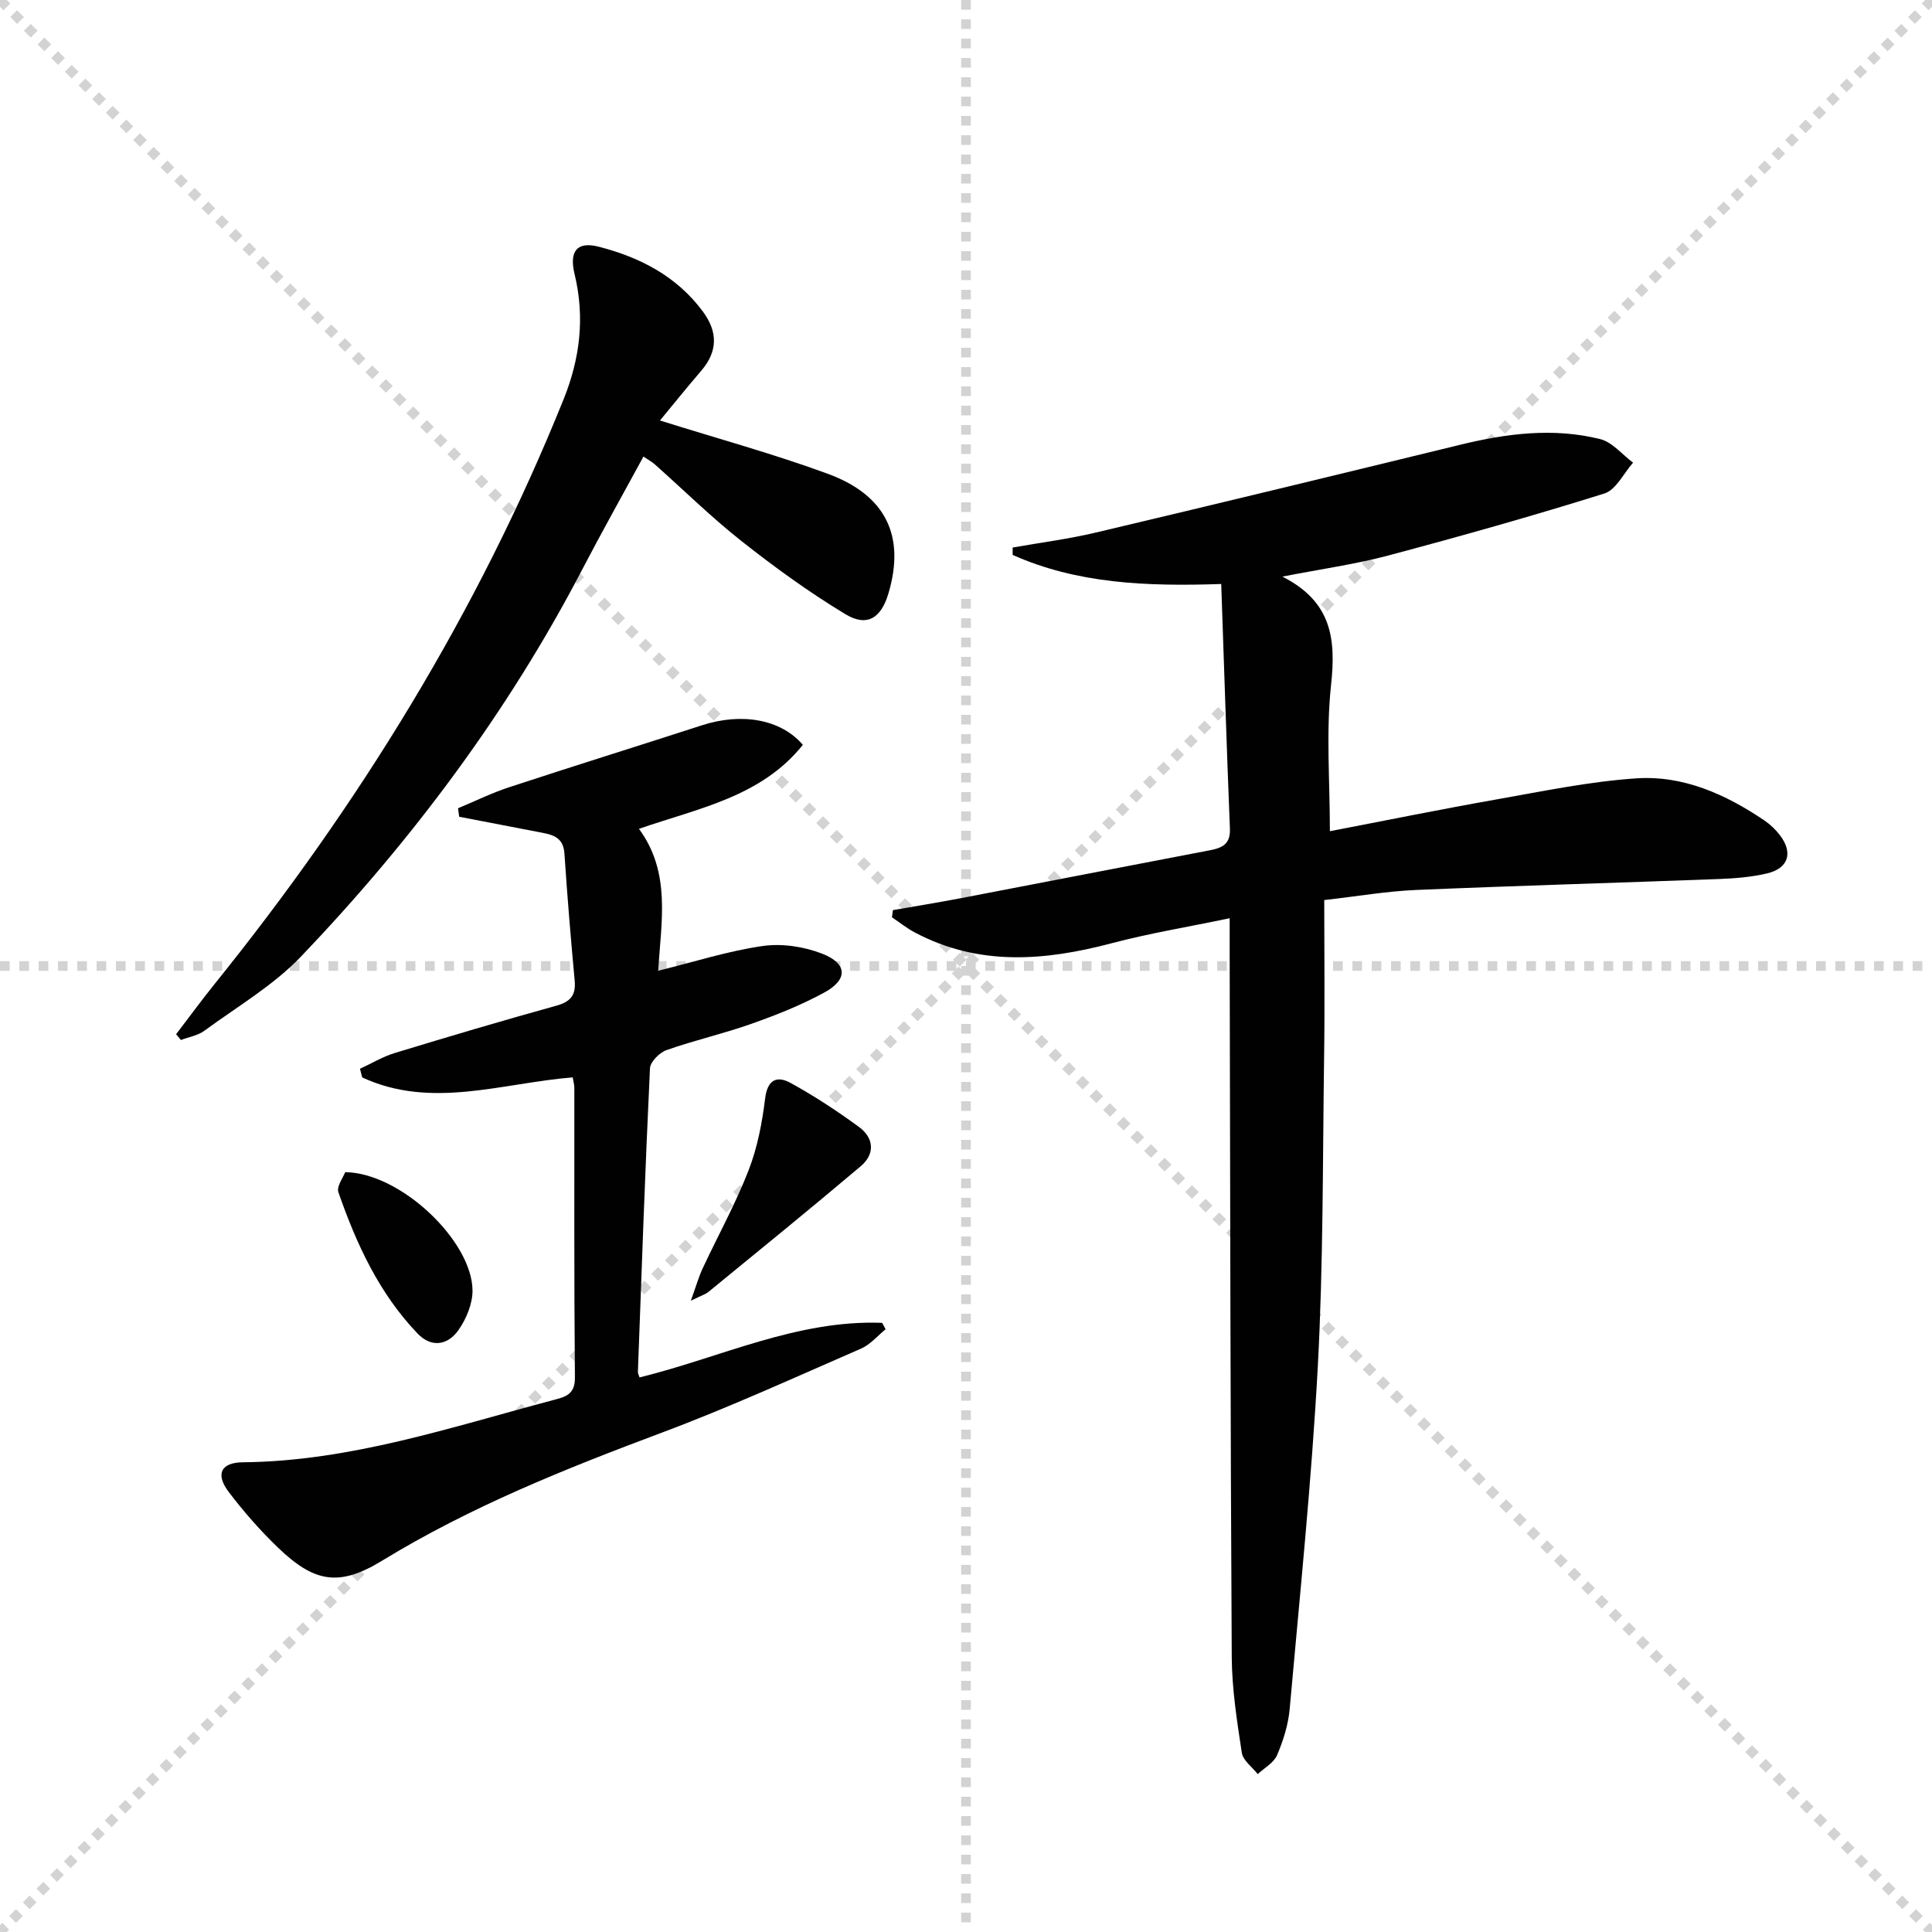 <svg enable-background="new 0 0 400 400" viewBox="0 0 400 400" xmlns="http://www.w3.org/2000/svg"><g stroke="lightgray" stroke-dasharray="1,1" stroke-width="1" transform="scale(2, 2)"><line x1="0" y1="0" x2="200" y2="200"></line><line x1="200" y1="0" x2="0" y2="200"></line><line x1="100" y1="0" x2="100" y2="200"></line><line x1="0" y1="100" x2="200" y2="100"></line></g><g fill="#010102"><path d="m254.59 190.11c-8.68 1.81-16.68 3.13-24.48 5.19-13.88 3.66-27.5 4.77-40.72-2.25-1.66-.88-3.15-2.08-4.72-3.13.07-.5.13-1 .2-1.49 4.64-.81 9.28-1.56 13.91-2.44 17.26-3.3 34.5-6.67 51.76-9.96 2.56-.49 4.23-1.31 4.1-4.44-.67-16.72-1.2-33.45-1.8-50.68-15.69.53-29.91-.1-43.18-6.02 0-.51 0-1.02 0-1.53 5.75-1.02 11.56-1.76 17.23-3.1 25.14-5.95 50.25-12.04 75.36-18.16 9.63-2.35 19.34-3.61 29.05-1.19 2.52.63 4.55 3.2 6.81 4.88-1.95 2.19-3.52 5.62-5.93 6.38-14.84 4.65-29.83 8.87-44.86 12.87-6.7 1.78-13.61 2.74-21.82 4.34 10.31 5.22 11.1 13.03 10.08 22.46-1.06 9.79-.24 19.79-.24 30.25 11.38-2.18 22.89-4.53 34.45-6.57 9.63-1.7 19.28-3.72 29-4.37 9.71-.65 18.5 3.3 26.5 8.71 1.22.83 2.35 1.91 3.24 3.08 2.75 3.62 1.76 6.84-2.68 7.89-3.21.76-6.57 1.03-9.88 1.16-20.94.79-41.89 1.38-62.82 2.27-6.1.26-12.16 1.32-18.98 2.09 0 11.01.13 21.81-.03 32.61-.3 21.3-.16 42.64-1.3 63.9-1.28 23.7-3.72 47.35-5.83 71-.29 3.24-1.33 6.52-2.61 9.53-.68 1.59-2.62 2.63-4 3.92-1.15-1.47-3.06-2.83-3.3-4.44-1-6.56-2.04-13.19-2.08-19.79-.28-48.48-.32-96.96-.43-145.43 0-2.15 0-4.28 0-7.54z"/><path d="m166.22 154.21c-8.61 10.79-21.65 13.13-33.93 17.39 6.66 9.05 4.61 19.13 3.98 29.38 7.53-1.85 14.5-4.1 21.64-5.12 3.99-.57 8.56.12 12.34 1.6 5.23 2.04 5.33 5.35.42 8.03-4.78 2.61-9.92 4.65-15.07 6.47-5.78 2.05-11.81 3.41-17.6 5.45-1.45.51-3.37 2.43-3.43 3.77-1 20.94-1.73 41.9-2.5 62.85-.01.31.18.63.34 1.15 16.67-4.08 32.56-11.97 50.23-11.3.24.44.48.89.72 1.33-1.68 1.35-3.15 3.16-5.06 3.99-13.7 5.96-27.31 12.19-41.29 17.42-19.96 7.47-39.63 15.34-57.91 26.51-8.9 5.44-14.02 4.5-21.49-2.66-3.71-3.56-7.14-7.47-10.25-11.57-2.79-3.67-1.66-6.11 2.94-6.15 22.27-.22 43.12-7.28 64.28-12.89 2.45-.65 4.49-1.11 4.45-4.66-.19-20-.1-40-.12-59.99 0-.64-.2-1.28-.34-2.15-14.63 1.17-29.25 6.66-43.58.01-.15-.6-.3-1.19-.46-1.79 2.4-1.11 4.71-2.51 7.22-3.27 11.11-3.39 22.24-6.69 33.43-9.79 2.96-.82 4.08-2.19 3.8-5.21-.81-8.76-1.54-17.53-2.12-26.31-.25-3.68-2.87-3.95-5.49-4.46-5.43-1.05-10.87-2.1-16.3-3.14-.08-.59-.16-1.18-.24-1.76 3.55-1.48 7.02-3.19 10.67-4.38 13.23-4.35 26.53-8.49 39.78-12.78 8.23-2.69 16.37-1.3 20.94 4.03z"/><path d="m136.64 87.06c11.94 3.75 23.49 6.9 34.69 11.01 12.17 4.46 16.13 12.98 12.6 24.83-1.51 5.07-4.42 6.97-8.9 4.26-7.49-4.52-14.64-9.71-21.52-15.14-6.26-4.94-11.97-10.58-17.94-15.88-.6-.54-1.34-.92-2.35-1.61-4.29 7.9-8.6 15.56-12.66 23.35-15.42 29.59-35.22 56.05-58.18 80.1-5.76 6.04-13.28 10.44-20.09 15.44-1.35.99-3.21 1.28-4.83 1.9-.33-.4-.67-.8-1-1.19 2.64-3.45 5.2-6.96 7.93-10.35 29.81-36.99 54.55-77 72.32-121.17 3.38-8.4 4.41-16.93 2.25-25.86-1.17-4.82.57-6.81 5-5.67 8.53 2.19 16.15 6.1 21.57 13.43 3.08 4.17 3.11 8.19-.31 12.21-2.9 3.37-5.7 6.84-8.58 10.34z"/><path d="m143.03 269.3c1.13-3.14 1.65-4.99 2.45-6.7 3.16-6.76 6.79-13.32 9.49-20.26 1.84-4.71 2.82-9.86 3.44-14.9.48-3.95 2.47-4.76 5.25-3.24 4.92 2.7 9.66 5.81 14.19 9.13 3.1 2.27 3.35 5.59.37 8.11-10.4 8.8-20.97 17.38-31.51 26.01-.61.51-1.45.75-3.68 1.85z"/><path d="m71.47 242.68c11.56.16 26.27 14.3 26.36 24.47.02 2.75-1.27 5.89-2.89 8.2-2.17 3.12-5.56 3.8-8.49.74-7.97-8.32-12.67-18.56-16.39-29.25-.42-1.21 1.01-3.07 1.41-4.16z"/></g></svg>